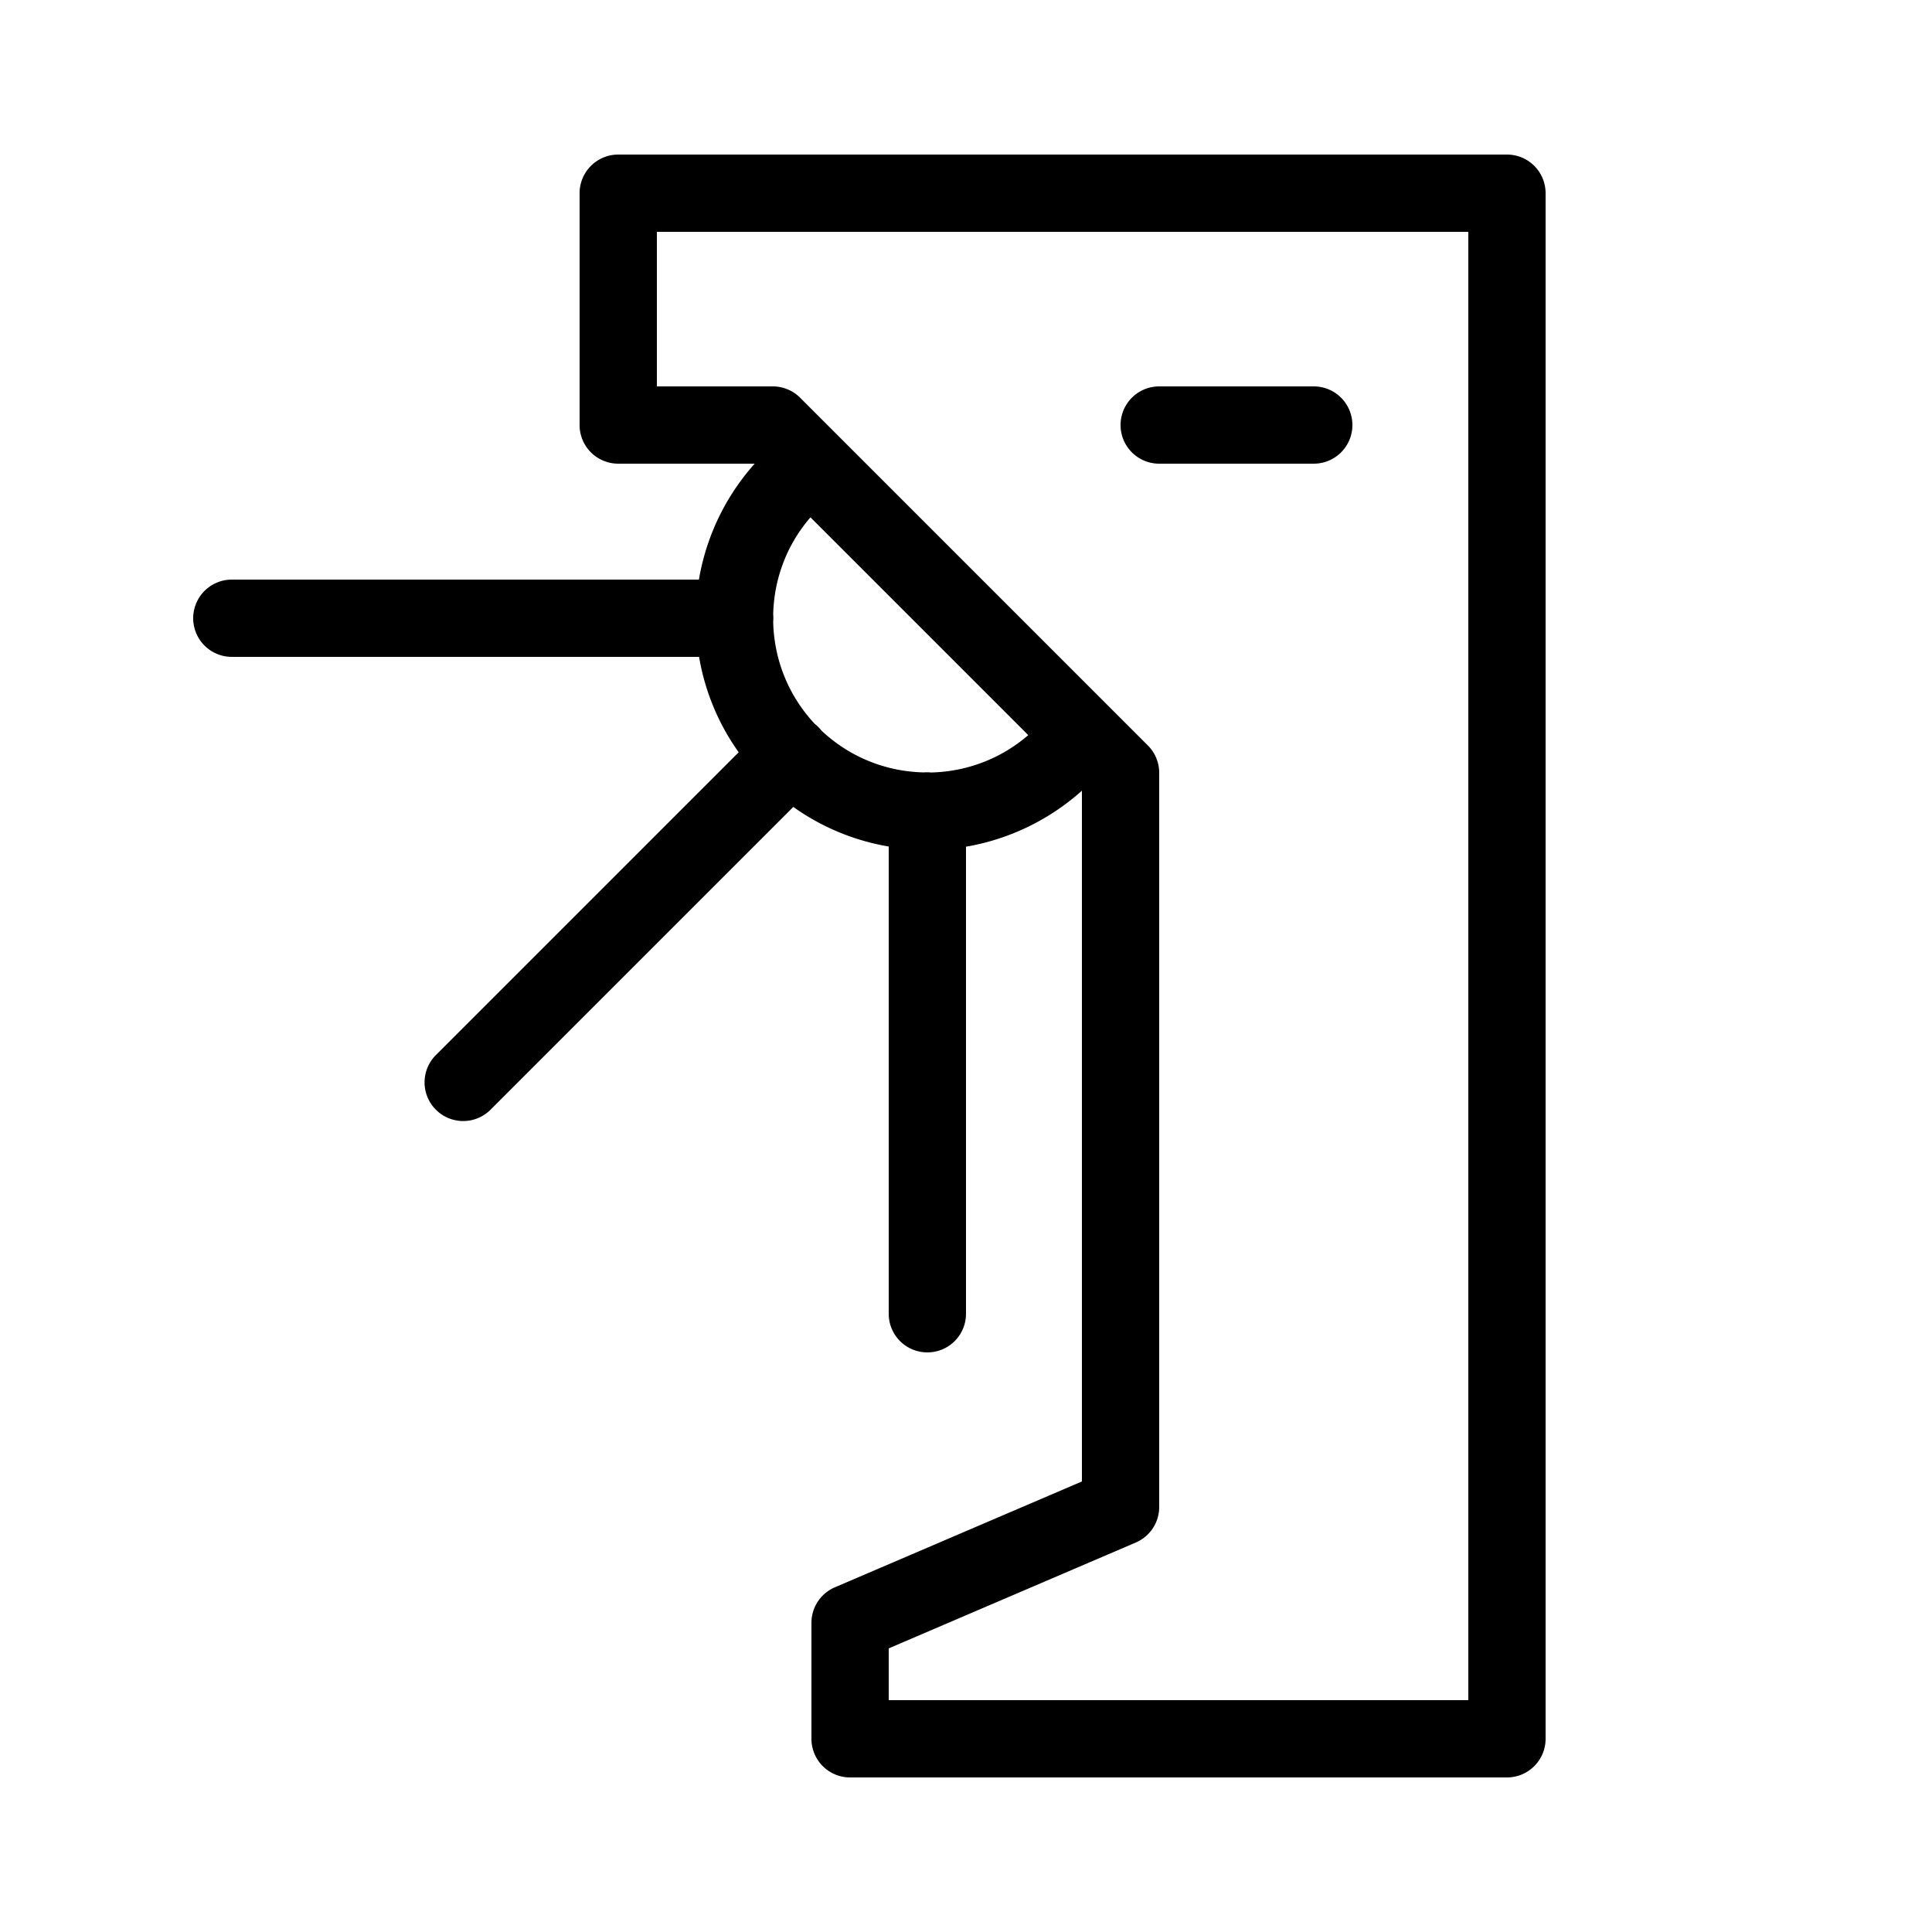<svg xmlns="http://www.w3.org/2000/svg" xmlns:xlink="http://www.w3.org/1999/xlink" viewBox="0 0 50 50"><path d="M16 4 A 1 1 0 0 0 15 5L15 11 A 1 1 0 0 0 16 12L19.531 12C18.792 12.827 18.281 13.861 18.088 15L6 15 A 1 1 0 1 0 6 17L18.092 17C18.246 17.908 18.602 18.747 19.117 19.469L11.293 27.293 A 1 1 0 1 0 12.707 28.707L20.531 20.883C21.253 21.398 22.092 21.754 23 21.908L23 34 A 1 1 0 1 0 25 34L25 21.912C26.14 21.718 27.173 21.203 28 20.463L28 38.34L21.605 41.08 A 1 1 0 0 0 21 42L21 45 A 1 1 0 0 0 22 46L39 46 A 1 1 0 0 0 40 45L40 5 A 1 1 0 0 0 39 4L16 4 z M 17 6L38 6L38 44L23 44L23 42.66L29.395 39.92 A 1 1 0 0 0 30 39L30 20 A 1 1 0 0 0 29.707 19.293L20.707 10.293 A 1 1 0 0 0 20 10L17 10L17 6 z M 30 10 A 1 1 0 1 0 30 12L34 12 A 1 1 0 1 0 34 10L30 10 z M 20.975 13.389L26.611 19.025C25.934 19.611 25.059 19.969 24.094 19.992 A 1 1 0 0 0 23.984 19.986 A 1 1 0 0 0 23.908 19.99C22.88 19.967 21.955 19.562 21.262 18.91 A 1 1 0 0 0 21.09 18.738C20.437 18.044 20.033 17.119 20.01 16.09 A 1 1 0 0 0 20.01 15.902C20.033 14.938 20.389 14.064 20.975 13.389 z"/></svg>